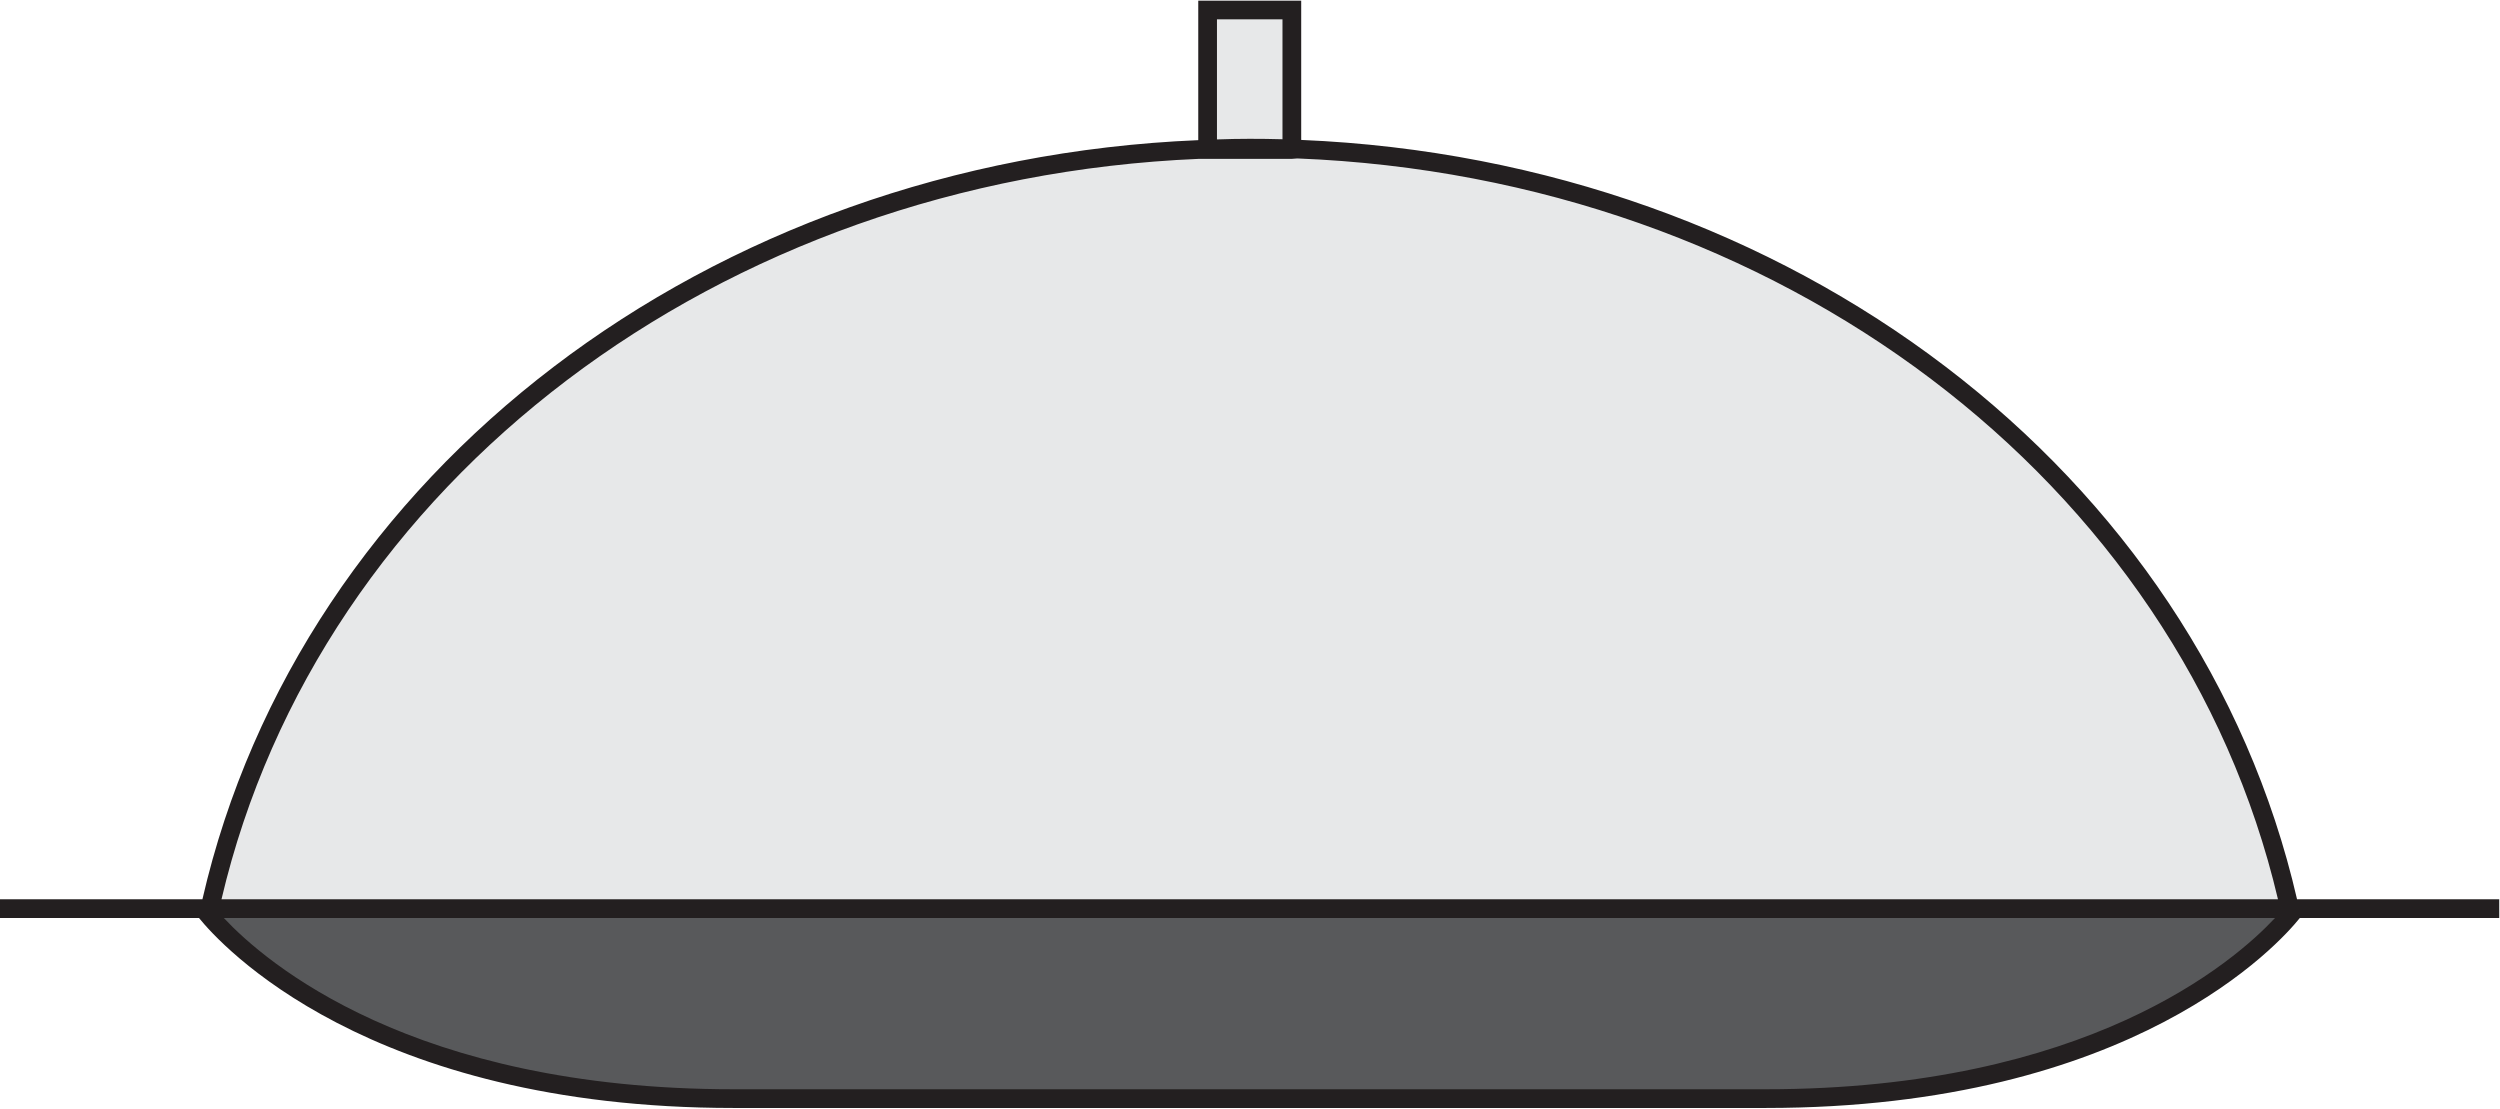 <?xml version="1.0" encoding="UTF-8" standalone="no"?>
<!DOCTYPE svg PUBLIC "-//W3C//DTD SVG 1.1//EN" "http://www.w3.org/Graphics/SVG/1.1/DTD/svg11.dtd">
<svg width="100%" height="100%" viewBox="0 0 974 432" version="1.1" xmlns="http://www.w3.org/2000/svg" xmlns:xlink="http://www.w3.org/1999/xlink" xml:space="preserve" xmlns:serif="http://www.serif.com/" style="fill-rule:evenodd;clip-rule:evenodd;stroke-linejoin:round;stroke-miterlimit:2;">
    <g transform="matrix(1,0,0,1,0,-3119.83)">
        <g transform="matrix(4.167,0,0,4.167,0,0)">
            <path d="M214.08,833.655L214.44,833.858C212.93,835.799 199.613,851.416 165.084,851.416L68.584,851.416C32.904,851.416 19.836,834.738 19.07,833.7L19.611,833.655L214.08,833.655Z" style="fill:rgb(88,89,91);fill-rule:nonzero;"/>
            <path d="M120.783,762.611L120.783,762.677L112.907,762.677L112.907,762.633C66.484,764.235 28.321,794.229 19.611,833.655L214.08,833.655C205.346,794.229 167.161,764.213 120.783,762.611Z" style="fill:rgb(231,232,233);fill-rule:nonzero;"/>
            <path d="M120.783,762.611L120.783,749.633L112.907,749.633L112.907,762.633C114.217,762.565 115.525,762.543 116.856,762.543C118.165,762.543 119.474,762.565 120.783,762.611Z" style="fill:rgb(231,232,233);fill-rule:nonzero;"/>
            <path d="M165.084,850.541L68.584,850.541C38.503,850.541 24.768,838.633 20.928,834.529L212.705,834.529C208.873,838.633 195.16,850.541 165.084,850.541ZM112.086,763.552L120.783,763.552L121.295,763.513C166.266,765.284 203.757,793.636 212.983,832.78L20.708,832.78C29.886,793.744 67.22,765.446 112.086,763.552ZM119.908,750.509L119.908,761.719C117.85,761.662 115.797,761.66 113.782,761.735L113.782,750.509L119.908,750.509ZM214.766,832.78C205.539,792.754 167.434,763.702 121.658,761.782L121.658,748.759L112.033,748.759L112.033,761.803C66.229,763.722 28.127,792.766 18.925,832.78L0,832.78L0,834.529L18.607,834.529C20.6,836.995 34.349,852.291 68.584,852.291L165.084,852.291C199.553,852.291 213.215,836.794 215.024,834.529L233.669,834.529L233.669,832.78L214.766,832.78Z" style="fill:rgb(35,31,32);fill-rule:nonzero;"/>
        </g>
    </g>
</svg>
